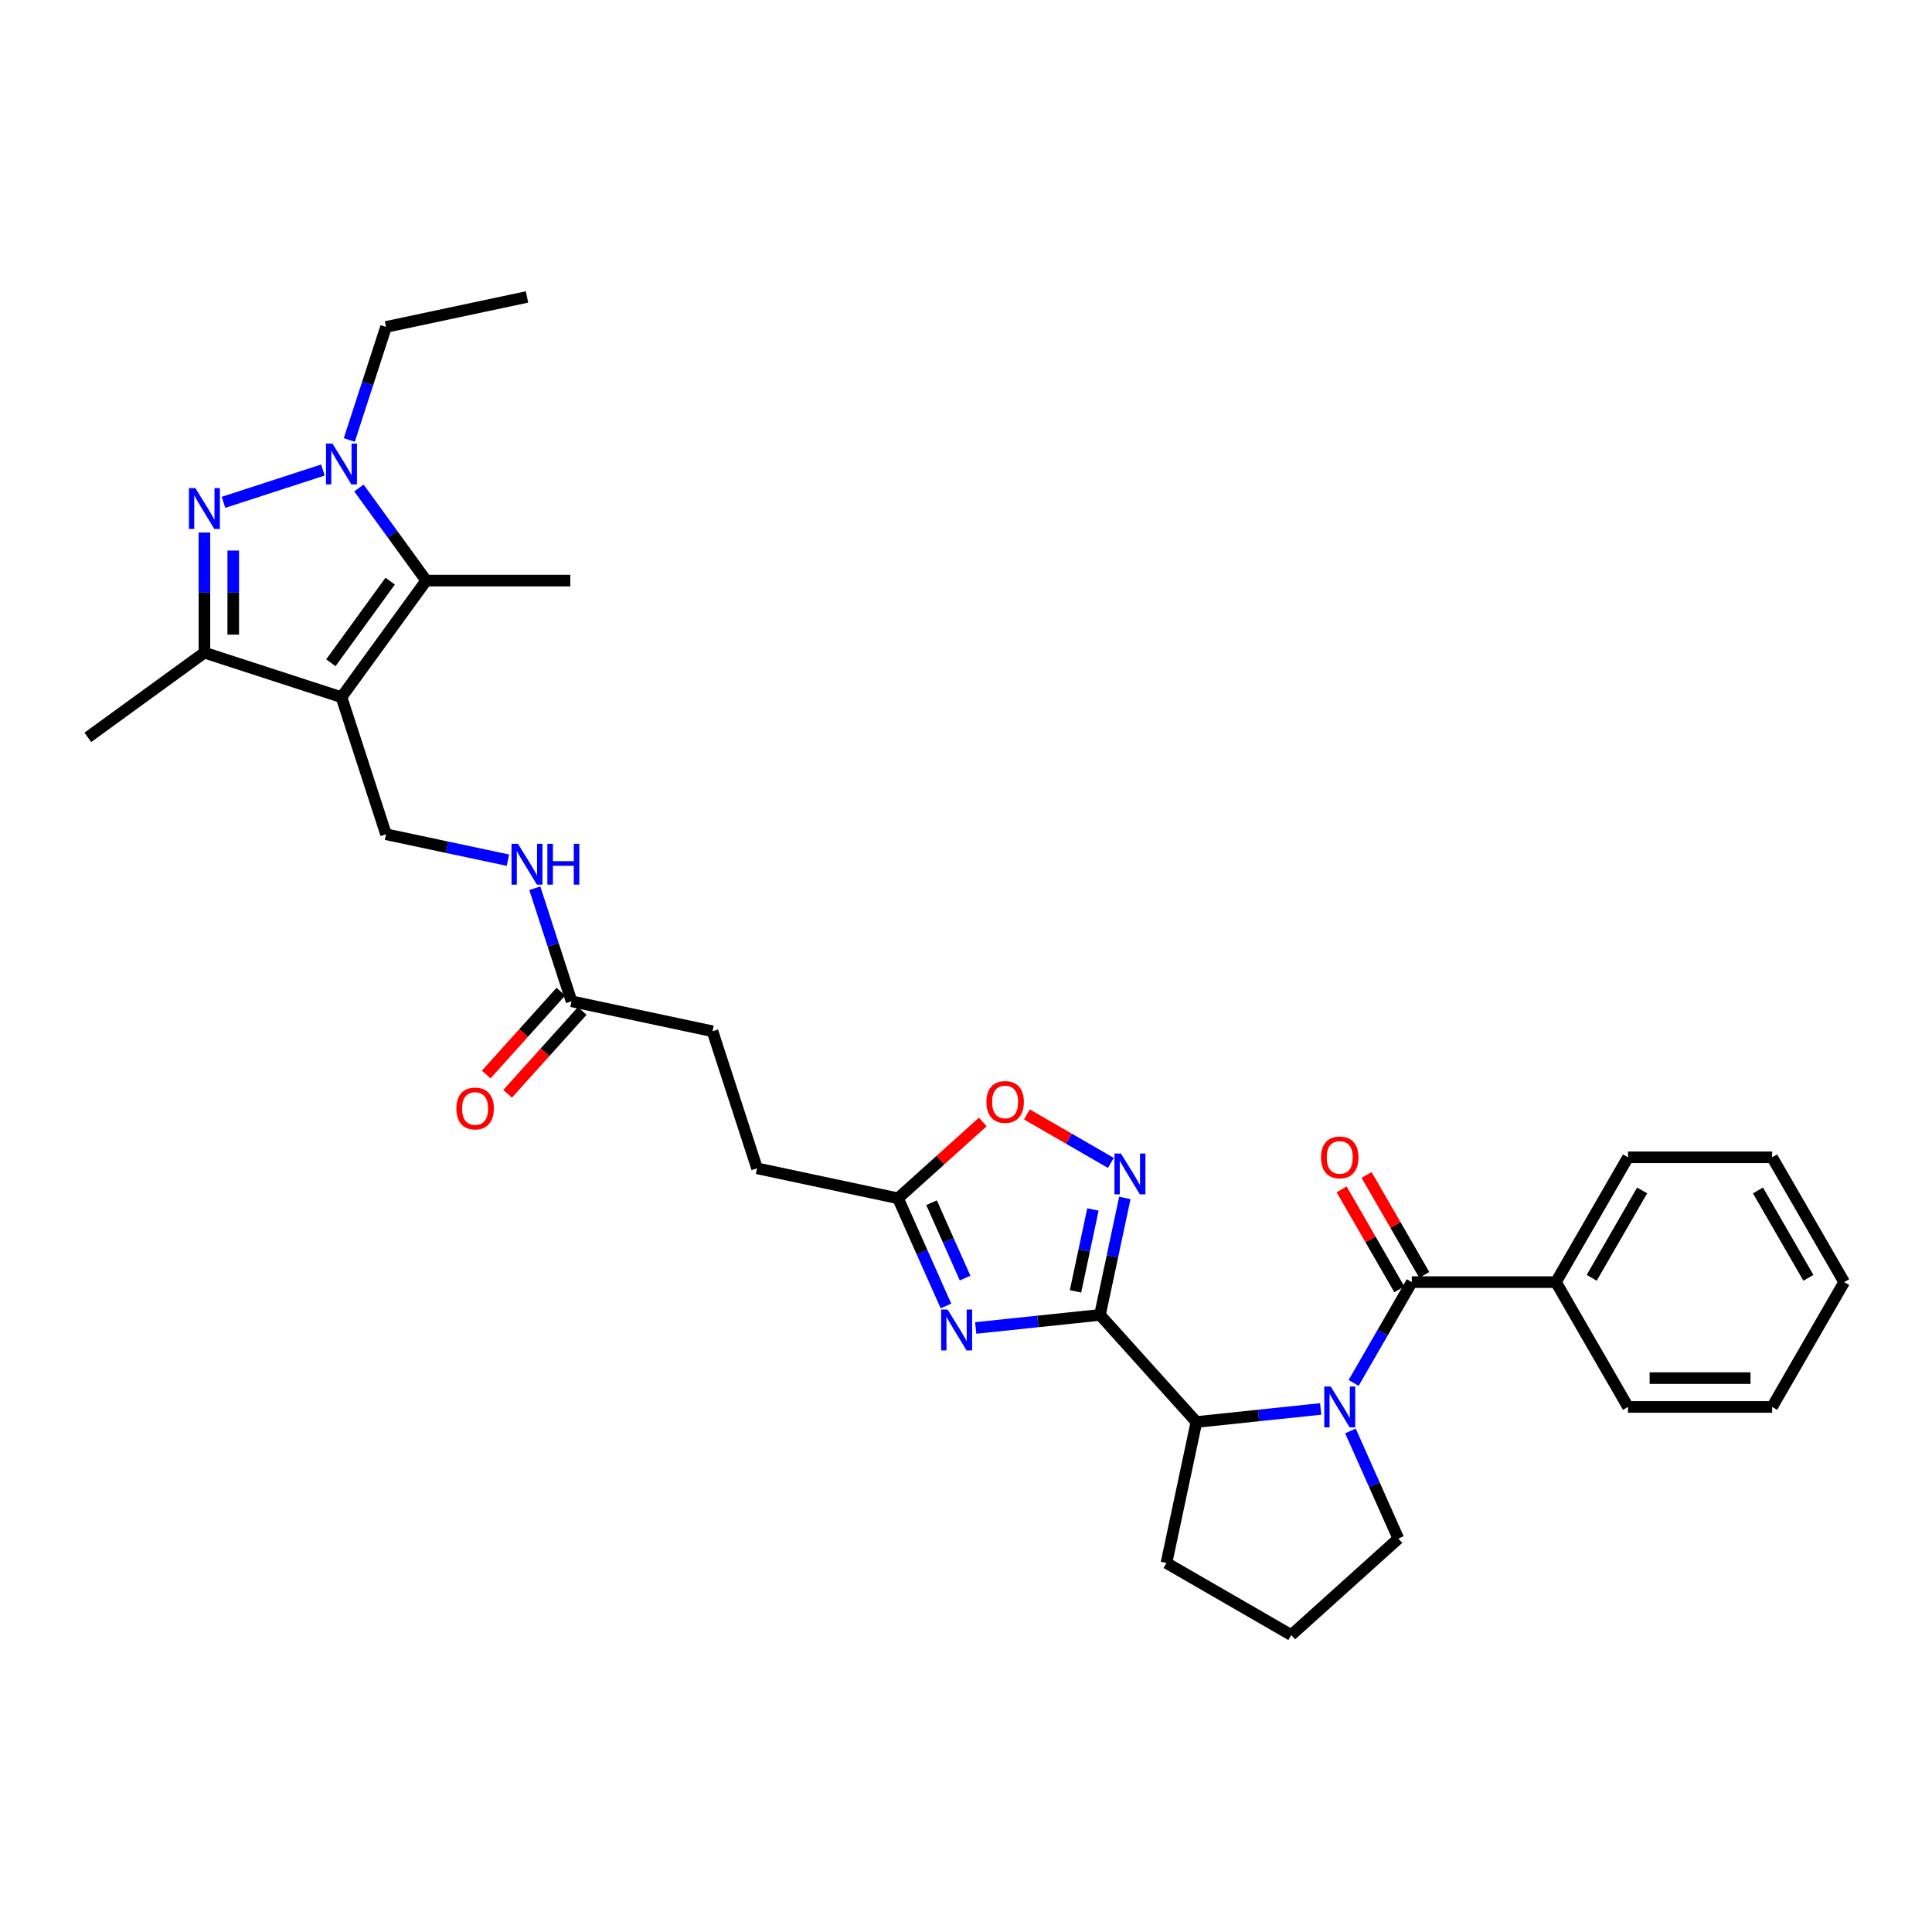 <?xml version='1.0' encoding='iso-8859-1'?>
<svg version='1.1' baseProfile='full'
              xmlns='http://www.w3.org/2000/svg'
                      xmlns:rdkit='http://www.rdkit.org/xml'
                      xmlns:xlink='http://www.w3.org/1999/xlink'
                  xml:space='preserve'
width='1000px' height='1000px' viewBox='0 0 1000 1000'>
<!-- END OF HEADER -->
<rect style='opacity:1.0;fill:#FFFFFF;stroke:none' width='1000' height='1000' x='0' y='0'> </rect>
<path class='bond-3' d='M 569.346,680.589 L 537.189,683.969' style='fill:none;fill-rule:evenodd;stroke:#000000;stroke-width:6px;stroke-linecap:butt;stroke-linejoin:miter;stroke-opacity:1' />
<path class='bond-3' d='M 537.189,683.969 L 505.033,687.348' style='fill:none;fill-rule:evenodd;stroke:#0000FF;stroke-width:6px;stroke-linecap:butt;stroke-linejoin:miter;stroke-opacity:1' />
<path class='bond-6' d='M 569.346,680.589 L 575.78,650.319' style='fill:none;fill-rule:evenodd;stroke:#000000;stroke-width:6px;stroke-linecap:butt;stroke-linejoin:miter;stroke-opacity:1' />
<path class='bond-6' d='M 575.78,650.319 L 582.214,620.049' style='fill:none;fill-rule:evenodd;stroke:#0000FF;stroke-width:6px;stroke-linecap:butt;stroke-linejoin:miter;stroke-opacity:1' />
<path class='bond-6' d='M 556.682,668.406 L 561.186,647.217' style='fill:none;fill-rule:evenodd;stroke:#000000;stroke-width:6px;stroke-linecap:butt;stroke-linejoin:miter;stroke-opacity:1' />
<path class='bond-6' d='M 561.186,647.217 L 565.69,626.028' style='fill:none;fill-rule:evenodd;stroke:#0000FF;stroke-width:6px;stroke-linecap:butt;stroke-linejoin:miter;stroke-opacity:1' />
<path class='bond-9' d='M 569.346,680.589 L 619.262,736.026' style='fill:none;fill-rule:evenodd;stroke:#000000;stroke-width:6px;stroke-linecap:butt;stroke-linejoin:miter;stroke-opacity:1' />
<path class='bond-0' d='M 176.753,360.866 L 199.805,431.813' style='fill:none;fill-rule:evenodd;stroke:#000000;stroke-width:6px;stroke-linecap:butt;stroke-linejoin:miter;stroke-opacity:1' />
<path class='bond-5' d='M 176.753,360.866 L 220.601,300.515' style='fill:none;fill-rule:evenodd;stroke:#000000;stroke-width:6px;stroke-linecap:butt;stroke-linejoin:miter;stroke-opacity:1' />
<path class='bond-5' d='M 171.26,343.044 L 201.953,300.798' style='fill:none;fill-rule:evenodd;stroke:#000000;stroke-width:6px;stroke-linecap:butt;stroke-linejoin:miter;stroke-opacity:1' />
<path class='bond-8' d='M 176.753,360.866 L 105.806,337.814' style='fill:none;fill-rule:evenodd;stroke:#000000;stroke-width:6px;stroke-linecap:butt;stroke-linejoin:miter;stroke-opacity:1' />
<path class='bond-1' d='M 683.574,729.267 L 651.418,732.646' style='fill:none;fill-rule:evenodd;stroke:#0000FF;stroke-width:6px;stroke-linecap:butt;stroke-linejoin:miter;stroke-opacity:1' />
<path class='bond-1' d='M 651.418,732.646 L 619.262,736.026' style='fill:none;fill-rule:evenodd;stroke:#000000;stroke-width:6px;stroke-linecap:butt;stroke-linejoin:miter;stroke-opacity:1' />
<path class='bond-7' d='M 700.627,715.8 L 715.689,689.712' style='fill:none;fill-rule:evenodd;stroke:#0000FF;stroke-width:6px;stroke-linecap:butt;stroke-linejoin:miter;stroke-opacity:1' />
<path class='bond-7' d='M 715.689,689.712 L 730.75,663.624' style='fill:none;fill-rule:evenodd;stroke:#000000;stroke-width:6px;stroke-linecap:butt;stroke-linejoin:miter;stroke-opacity:1' />
<path class='bond-18' d='M 698.985,740.657 L 711.389,768.517' style='fill:none;fill-rule:evenodd;stroke:#0000FF;stroke-width:6px;stroke-linecap:butt;stroke-linejoin:miter;stroke-opacity:1' />
<path class='bond-18' d='M 711.389,768.517 L 723.793,796.377' style='fill:none;fill-rule:evenodd;stroke:#000000;stroke-width:6px;stroke-linecap:butt;stroke-linejoin:miter;stroke-opacity:1' />
<path class='bond-2' d='M 105.806,275.644 L 105.806,306.729' style='fill:none;fill-rule:evenodd;stroke:#0000FF;stroke-width:6px;stroke-linecap:butt;stroke-linejoin:miter;stroke-opacity:1' />
<path class='bond-2' d='M 105.806,306.729 L 105.806,337.814' style='fill:none;fill-rule:evenodd;stroke:#000000;stroke-width:6px;stroke-linecap:butt;stroke-linejoin:miter;stroke-opacity:1' />
<path class='bond-2' d='M 120.726,284.969 L 120.726,306.729' style='fill:none;fill-rule:evenodd;stroke:#0000FF;stroke-width:6px;stroke-linecap:butt;stroke-linejoin:miter;stroke-opacity:1' />
<path class='bond-2' d='M 120.726,306.729 L 120.726,328.489' style='fill:none;fill-rule:evenodd;stroke:#000000;stroke-width:6px;stroke-linecap:butt;stroke-linejoin:miter;stroke-opacity:1' />
<path class='bond-35' d='M 115.683,260.007 L 167.136,243.288' style='fill:none;fill-rule:evenodd;stroke:#0000FF;stroke-width:6px;stroke-linecap:butt;stroke-linejoin:miter;stroke-opacity:1' />
<path class='bond-10' d='M 489.623,675.958 L 477.218,648.098' style='fill:none;fill-rule:evenodd;stroke:#0000FF;stroke-width:6px;stroke-linecap:butt;stroke-linejoin:miter;stroke-opacity:1' />
<path class='bond-10' d='M 477.218,648.098 L 464.814,620.237' style='fill:none;fill-rule:evenodd;stroke:#000000;stroke-width:6px;stroke-linecap:butt;stroke-linejoin:miter;stroke-opacity:1' />
<path class='bond-10' d='M 499.531,661.532 L 490.848,642.03' style='fill:none;fill-rule:evenodd;stroke:#0000FF;stroke-width:6px;stroke-linecap:butt;stroke-linejoin:miter;stroke-opacity:1' />
<path class='bond-10' d='M 490.848,642.03 L 482.165,622.527' style='fill:none;fill-rule:evenodd;stroke:#000000;stroke-width:6px;stroke-linecap:butt;stroke-linejoin:miter;stroke-opacity:1' />
<path class='bond-4' d='M 185.783,252.592 L 203.192,276.553' style='fill:none;fill-rule:evenodd;stroke:#0000FF;stroke-width:6px;stroke-linecap:butt;stroke-linejoin:miter;stroke-opacity:1' />
<path class='bond-4' d='M 203.192,276.553 L 220.601,300.515' style='fill:none;fill-rule:evenodd;stroke:#000000;stroke-width:6px;stroke-linecap:butt;stroke-linejoin:miter;stroke-opacity:1' />
<path class='bond-21' d='M 180.791,227.736 L 190.298,198.476' style='fill:none;fill-rule:evenodd;stroke:#0000FF;stroke-width:6px;stroke-linecap:butt;stroke-linejoin:miter;stroke-opacity:1' />
<path class='bond-21' d='M 190.298,198.476 L 199.805,169.216' style='fill:none;fill-rule:evenodd;stroke:#000000;stroke-width:6px;stroke-linecap:butt;stroke-linejoin:miter;stroke-opacity:1' />
<path class='bond-22' d='M 220.601,300.515 L 295.199,300.515' style='fill:none;fill-rule:evenodd;stroke:#000000;stroke-width:6px;stroke-linecap:butt;stroke-linejoin:miter;stroke-opacity:1' />
<path class='bond-11' d='M 574.979,601.918 L 553.254,589.375' style='fill:none;fill-rule:evenodd;stroke:#0000FF;stroke-width:6px;stroke-linecap:butt;stroke-linejoin:miter;stroke-opacity:1' />
<path class='bond-11' d='M 553.254,589.375 L 531.529,576.833' style='fill:none;fill-rule:evenodd;stroke:#FF0000;stroke-width:6px;stroke-linecap:butt;stroke-linejoin:miter;stroke-opacity:1' />
<path class='bond-15' d='M 737.211,659.895 L 722.278,634.03' style='fill:none;fill-rule:evenodd;stroke:#000000;stroke-width:6px;stroke-linecap:butt;stroke-linejoin:miter;stroke-opacity:1' />
<path class='bond-15' d='M 722.278,634.03 L 707.345,608.166' style='fill:none;fill-rule:evenodd;stroke:#FF0000;stroke-width:6px;stroke-linecap:butt;stroke-linejoin:miter;stroke-opacity:1' />
<path class='bond-15' d='M 724.29,667.354 L 709.357,641.49' style='fill:none;fill-rule:evenodd;stroke:#000000;stroke-width:6px;stroke-linecap:butt;stroke-linejoin:miter;stroke-opacity:1' />
<path class='bond-15' d='M 709.357,641.49 L 694.425,615.626' style='fill:none;fill-rule:evenodd;stroke:#FF0000;stroke-width:6px;stroke-linecap:butt;stroke-linejoin:miter;stroke-opacity:1' />
<path class='bond-16' d='M 730.75,663.624 L 805.349,663.624' style='fill:none;fill-rule:evenodd;stroke:#000000;stroke-width:6px;stroke-linecap:butt;stroke-linejoin:miter;stroke-opacity:1' />
<path class='bond-23' d='M 105.806,337.814 L 45.455,381.662' style='fill:none;fill-rule:evenodd;stroke:#000000;stroke-width:6px;stroke-linecap:butt;stroke-linejoin:miter;stroke-opacity:1' />
<path class='bond-24' d='M 619.262,736.026 L 603.752,808.994' style='fill:none;fill-rule:evenodd;stroke:#000000;stroke-width:6px;stroke-linecap:butt;stroke-linejoin:miter;stroke-opacity:1' />
<path class='bond-19' d='M 464.814,620.237 L 391.846,604.728' style='fill:none;fill-rule:evenodd;stroke:#000000;stroke-width:6px;stroke-linecap:butt;stroke-linejoin:miter;stroke-opacity:1' />
<path class='bond-32' d='M 464.814,620.237 L 486.751,600.485' style='fill:none;fill-rule:evenodd;stroke:#000000;stroke-width:6px;stroke-linecap:butt;stroke-linejoin:miter;stroke-opacity:1' />
<path class='bond-32' d='M 486.751,600.485 L 508.689,580.733' style='fill:none;fill-rule:evenodd;stroke:#FF0000;stroke-width:6px;stroke-linecap:butt;stroke-linejoin:miter;stroke-opacity:1' />
<path class='bond-12' d='M 199.805,431.813 L 231.351,438.519' style='fill:none;fill-rule:evenodd;stroke:#000000;stroke-width:6px;stroke-linecap:butt;stroke-linejoin:miter;stroke-opacity:1' />
<path class='bond-12' d='M 231.351,438.519 L 262.897,445.224' style='fill:none;fill-rule:evenodd;stroke:#0000FF;stroke-width:6px;stroke-linecap:butt;stroke-linejoin:miter;stroke-opacity:1' />
<path class='bond-13' d='M 295.826,518.271 L 368.794,533.78' style='fill:none;fill-rule:evenodd;stroke:#000000;stroke-width:6px;stroke-linecap:butt;stroke-linejoin:miter;stroke-opacity:1' />
<path class='bond-14' d='M 295.826,518.271 L 286.319,489.011' style='fill:none;fill-rule:evenodd;stroke:#000000;stroke-width:6px;stroke-linecap:butt;stroke-linejoin:miter;stroke-opacity:1' />
<path class='bond-14' d='M 286.319,489.011 L 276.812,459.751' style='fill:none;fill-rule:evenodd;stroke:#0000FF;stroke-width:6px;stroke-linecap:butt;stroke-linejoin:miter;stroke-opacity:1' />
<path class='bond-17' d='M 290.282,513.279 L 270.973,534.724' style='fill:none;fill-rule:evenodd;stroke:#000000;stroke-width:6px;stroke-linecap:butt;stroke-linejoin:miter;stroke-opacity:1' />
<path class='bond-17' d='M 270.973,534.724 L 251.664,556.169' style='fill:none;fill-rule:evenodd;stroke:#FF0000;stroke-width:6px;stroke-linecap:butt;stroke-linejoin:miter;stroke-opacity:1' />
<path class='bond-17' d='M 301.369,523.262 L 282.06,544.707' style='fill:none;fill-rule:evenodd;stroke:#000000;stroke-width:6px;stroke-linecap:butt;stroke-linejoin:miter;stroke-opacity:1' />
<path class='bond-17' d='M 282.06,544.707 L 262.751,566.152' style='fill:none;fill-rule:evenodd;stroke:#FF0000;stroke-width:6px;stroke-linecap:butt;stroke-linejoin:miter;stroke-opacity:1' />
<path class='bond-26' d='M 805.349,663.624 L 842.648,599.02' style='fill:none;fill-rule:evenodd;stroke:#000000;stroke-width:6px;stroke-linecap:butt;stroke-linejoin:miter;stroke-opacity:1' />
<path class='bond-26' d='M 823.864,661.394 L 849.974,616.171' style='fill:none;fill-rule:evenodd;stroke:#000000;stroke-width:6px;stroke-linecap:butt;stroke-linejoin:miter;stroke-opacity:1' />
<path class='bond-27' d='M 805.349,663.624 L 842.648,728.229' style='fill:none;fill-rule:evenodd;stroke:#000000;stroke-width:6px;stroke-linecap:butt;stroke-linejoin:miter;stroke-opacity:1' />
<path class='bond-33' d='M 723.793,796.377 L 668.356,846.294' style='fill:none;fill-rule:evenodd;stroke:#000000;stroke-width:6px;stroke-linecap:butt;stroke-linejoin:miter;stroke-opacity:1' />
<path class='bond-20' d='M 391.846,604.728 L 368.794,533.78' style='fill:none;fill-rule:evenodd;stroke:#000000;stroke-width:6px;stroke-linecap:butt;stroke-linejoin:miter;stroke-opacity:1' />
<path class='bond-28' d='M 199.805,169.216 L 272.773,153.706' style='fill:none;fill-rule:evenodd;stroke:#000000;stroke-width:6px;stroke-linecap:butt;stroke-linejoin:miter;stroke-opacity:1' />
<path class='bond-25' d='M 603.752,808.994 L 668.356,846.294' style='fill:none;fill-rule:evenodd;stroke:#000000;stroke-width:6px;stroke-linecap:butt;stroke-linejoin:miter;stroke-opacity:1' />
<path class='bond-29' d='M 842.648,599.02 L 917.246,599.02' style='fill:none;fill-rule:evenodd;stroke:#000000;stroke-width:6px;stroke-linecap:butt;stroke-linejoin:miter;stroke-opacity:1' />
<path class='bond-30' d='M 842.648,728.229 L 917.246,728.229' style='fill:none;fill-rule:evenodd;stroke:#000000;stroke-width:6px;stroke-linecap:butt;stroke-linejoin:miter;stroke-opacity:1' />
<path class='bond-30' d='M 853.838,713.309 L 906.057,713.309' style='fill:none;fill-rule:evenodd;stroke:#000000;stroke-width:6px;stroke-linecap:butt;stroke-linejoin:miter;stroke-opacity:1' />
<path class='bond-34' d='M 917.246,599.02 L 954.545,663.624' style='fill:none;fill-rule:evenodd;stroke:#000000;stroke-width:6px;stroke-linecap:butt;stroke-linejoin:miter;stroke-opacity:1' />
<path class='bond-34' d='M 909.92,616.171 L 936.03,661.394' style='fill:none;fill-rule:evenodd;stroke:#000000;stroke-width:6px;stroke-linecap:butt;stroke-linejoin:miter;stroke-opacity:1' />
<path class='bond-31' d='M 917.246,728.229 L 954.545,663.624' style='fill:none;fill-rule:evenodd;stroke:#000000;stroke-width:6px;stroke-linecap:butt;stroke-linejoin:miter;stroke-opacity:1' />
<path  class='atom-2' d='M 688.781 717.665
L 695.704 728.855
Q 696.39 729.959, 697.495 731.958
Q 698.599 733.958, 698.658 734.077
L 698.658 717.665
L 701.463 717.665
L 701.463 738.792
L 698.569 738.792
L 691.139 726.558
Q 690.273 725.125, 689.348 723.484
Q 688.453 721.843, 688.185 721.336
L 688.185 738.792
L 685.439 738.792
L 685.439 717.665
L 688.781 717.665
' fill='#0000FF'/>
<path  class='atom-3' d='M 101.136 252.653
L 108.059 263.842
Q 108.745 264.946, 109.849 266.946
Q 110.953 268.945, 111.013 269.064
L 111.013 252.653
L 113.818 252.653
L 113.818 273.779
L 110.923 273.779
L 103.493 261.545
Q 102.628 260.112, 101.703 258.471
Q 100.808 256.83, 100.539 256.323
L 100.539 273.779
L 97.794 273.779
L 97.794 252.653
L 101.136 252.653
' fill='#0000FF'/>
<path  class='atom-4' d='M 490.486 677.823
L 497.409 689.013
Q 498.095 690.117, 499.199 692.116
Q 500.303 694.116, 500.363 694.235
L 500.363 677.823
L 503.168 677.823
L 503.168 698.95
L 500.273 698.95
L 492.843 686.715
Q 491.978 685.283, 491.053 683.642
Q 490.158 682.001, 489.889 681.494
L 489.889 698.95
L 487.144 698.95
L 487.144 677.823
L 490.486 677.823
' fill='#0000FF'/>
<path  class='atom-5' d='M 172.083 229.6
L 179.006 240.79
Q 179.692 241.894, 180.796 243.894
Q 181.9 245.893, 181.96 246.012
L 181.96 229.6
L 184.765 229.6
L 184.765 250.727
L 181.871 250.727
L 174.441 238.493
Q 173.575 237.06, 172.65 235.419
Q 171.755 233.778, 171.486 233.271
L 171.486 250.727
L 168.741 250.727
L 168.741 229.6
L 172.083 229.6
' fill='#0000FF'/>
<path  class='atom-7' d='M 580.186 597.058
L 587.108 608.247
Q 587.795 609.351, 588.899 611.351
Q 590.003 613.35, 590.062 613.469
L 590.062 597.058
L 592.867 597.058
L 592.867 618.184
L 589.973 618.184
L 582.543 605.95
Q 581.678 604.517, 580.753 602.876
Q 579.857 601.235, 579.589 600.728
L 579.589 618.184
L 576.844 618.184
L 576.844 597.058
L 580.186 597.058
' fill='#0000FF'/>
<path  class='atom-12' d='M 510.554 570.381
Q 510.554 565.308, 513.06 562.474
Q 515.567 559.639, 520.251 559.639
Q 524.936 559.639, 527.443 562.474
Q 529.949 565.308, 529.949 570.381
Q 529.949 575.514, 527.413 578.438
Q 524.877 581.332, 520.251 581.332
Q 515.596 581.332, 513.06 578.438
Q 510.554 575.543, 510.554 570.381
M 520.251 578.945
Q 523.474 578.945, 525.205 576.797
Q 526.965 574.618, 526.965 570.381
Q 526.965 566.233, 525.205 564.145
Q 523.474 562.026, 520.251 562.026
Q 517.029 562.026, 515.268 564.115
Q 513.538 566.204, 513.538 570.381
Q 513.538 574.648, 515.268 576.797
Q 517.029 578.945, 520.251 578.945
' fill='#FF0000'/>
<path  class='atom-15' d='M 268.104 436.76
L 275.026 447.95
Q 275.713 449.054, 276.817 451.053
Q 277.921 453.052, 277.98 453.172
L 277.98 436.76
L 280.785 436.76
L 280.785 457.886
L 277.891 457.886
L 270.461 445.652
Q 269.596 444.22, 268.671 442.579
Q 267.775 440.938, 267.507 440.43
L 267.507 457.886
L 264.762 457.886
L 264.762 436.76
L 268.104 436.76
' fill='#0000FF'/>
<path  class='atom-15' d='M 283.322 436.76
L 286.186 436.76
L 286.186 445.742
L 296.988 445.742
L 296.988 436.76
L 299.853 436.76
L 299.853 457.886
L 296.988 457.886
L 296.988 448.129
L 286.186 448.129
L 286.186 457.886
L 283.322 457.886
L 283.322 436.76
' fill='#0000FF'/>
<path  class='atom-16' d='M 683.754 599.08
Q 683.754 594.007, 686.26 591.173
Q 688.767 588.338, 693.451 588.338
Q 698.136 588.338, 700.643 591.173
Q 703.149 594.007, 703.149 599.08
Q 703.149 604.212, 700.613 607.137
Q 698.076 610.031, 693.451 610.031
Q 688.796 610.031, 686.26 607.137
Q 683.754 604.242, 683.754 599.08
M 693.451 607.644
Q 696.674 607.644, 698.405 605.496
Q 700.165 603.317, 700.165 599.08
Q 700.165 594.932, 698.405 592.844
Q 696.674 590.725, 693.451 590.725
Q 690.229 590.725, 688.468 592.814
Q 686.737 594.903, 686.737 599.08
Q 686.737 603.347, 688.468 605.496
Q 690.229 607.644, 693.451 607.644
' fill='#FF0000'/>
<path  class='atom-18' d='M 236.212 573.768
Q 236.212 568.695, 238.718 565.86
Q 241.225 563.025, 245.91 563.025
Q 250.594 563.025, 253.101 565.86
Q 255.607 568.695, 255.607 573.768
Q 255.607 578.9, 253.071 581.824
Q 250.535 584.719, 245.91 584.719
Q 241.255 584.719, 238.718 581.824
Q 236.212 578.93, 236.212 573.768
M 245.91 582.331
Q 249.132 582.331, 250.863 580.183
Q 252.623 578.005, 252.623 573.768
Q 252.623 569.62, 250.863 567.531
Q 249.132 565.413, 245.91 565.413
Q 242.687 565.413, 240.926 567.501
Q 239.196 569.59, 239.196 573.768
Q 239.196 578.035, 240.926 580.183
Q 242.687 582.331, 245.91 582.331
' fill='#FF0000'/>
</svg>
